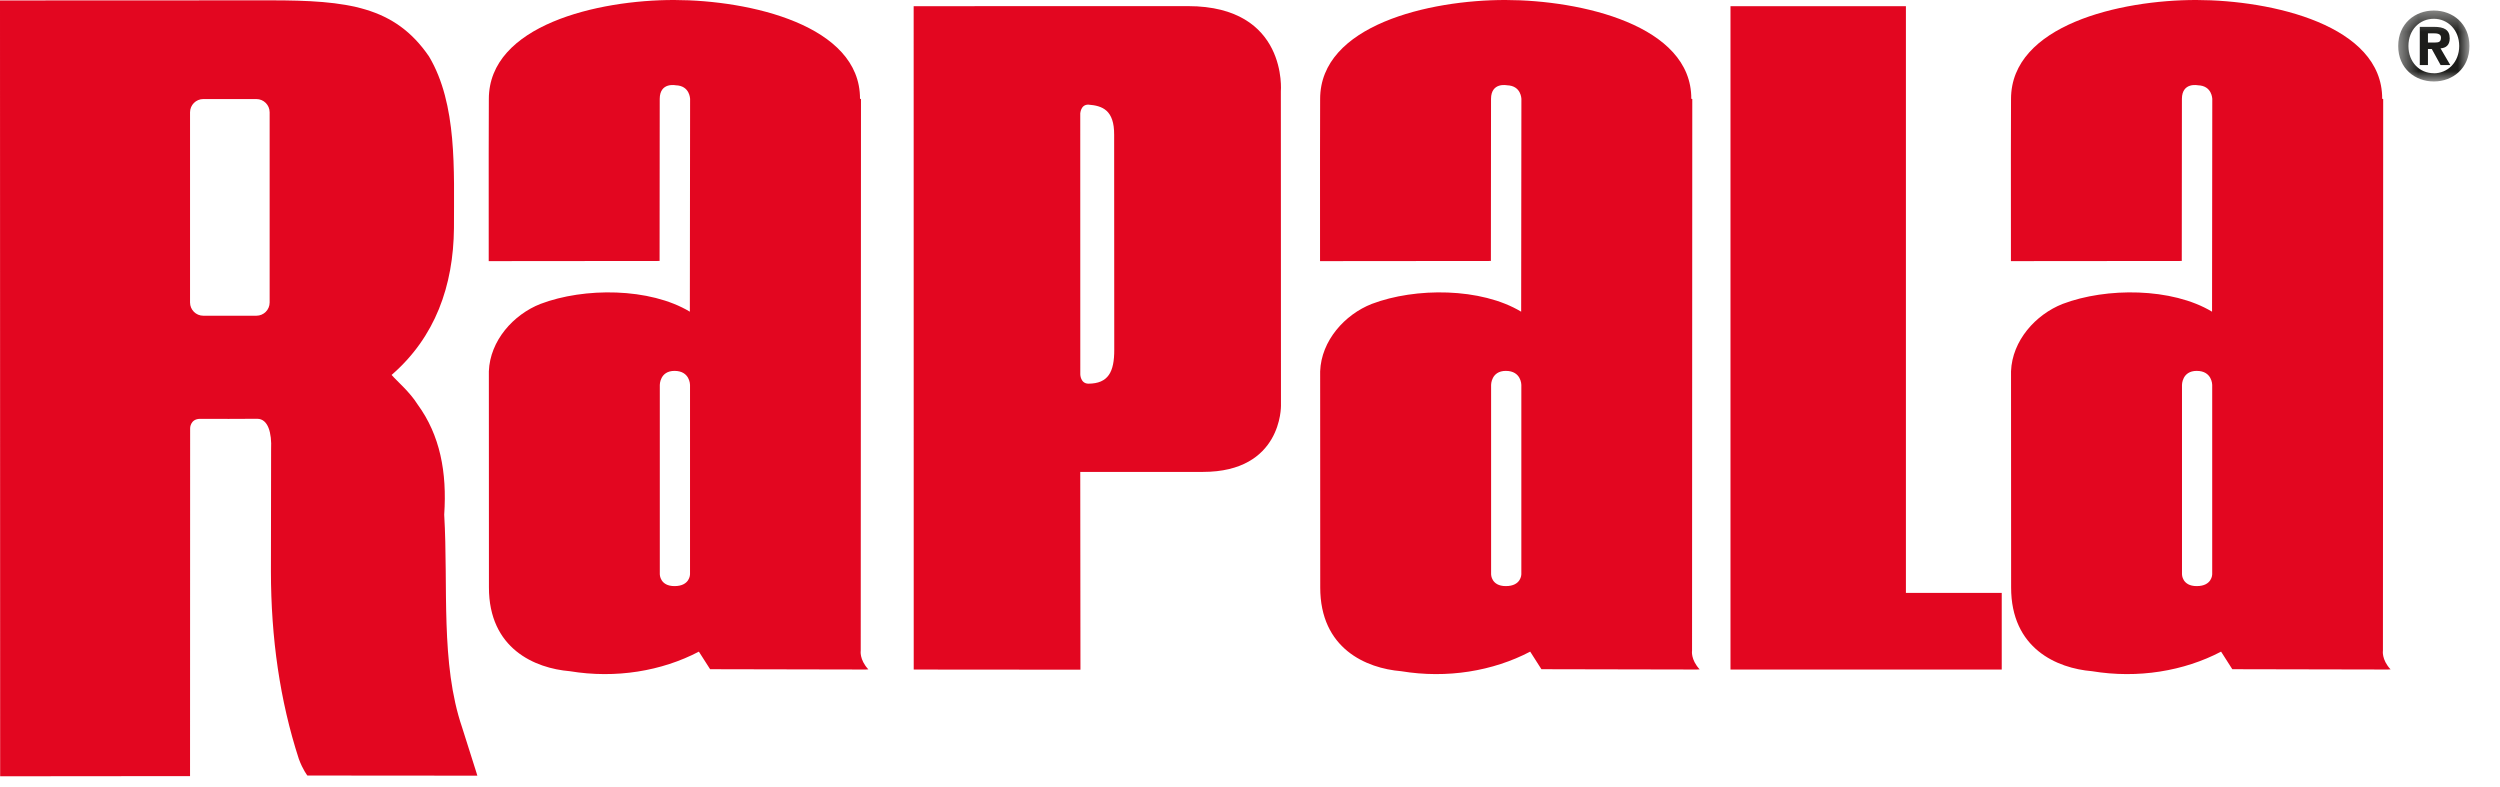 <?xml version="1.0" encoding="UTF-8"?>
<svg width="127px" height="40px" viewBox="0 0 127 40" version="1.1" xmlns="http://www.w3.org/2000/svg" xmlns:xlink="http://www.w3.org/1999/xlink">
    <title>88721399-6F92-4CDC-B4AF-109239B6CC8B@2x</title>
    <defs>
        <polygon id="path-1" points="0.473 0.421 4.092 0.421 4.092 4.025 0.473 4.025"></polygon>
    </defs>
    <g id="Desktop" stroke="none" stroke-width="1" fill="none" fill-rule="evenodd">
        <g id="✅-PDP-US-out-of-stock" transform="translate(-32, -64)">
            <g id="Desktop/Header/Header-Rapala" transform="translate(0, 40)">
                <g id="Group-16" transform="translate(32, 24)">
                    <path d="M33.518,19.552 L33.518,29.175 C33.518,29.175 33.518,29.774 34.266,29.774 C35.053,29.774 35.053,29.175 35.053,29.175 L35.053,19.552 C35.053,19.552 35.053,18.841 34.266,18.841 C33.518,18.841 33.518,19.552 33.518,19.552 M33.514,5.022 L33.507,13.257 L24.827,13.265 L24.826,7.808 C24.822,7.809 24.833,5.031 24.833,5.031 C24.831,1.28 30.373,-0.007 34.257,0 C38.086,0.007 43.702,1.28 43.688,5.017 L43.738,5.031 L43.725,33.049 C43.725,33.049 43.646,33.499 44.112,34.004 L43.966,34.012 L36.074,33.996 L35.503,33.103 C33.617,34.092 31.281,34.484 28.944,34.097 C27.177,33.949 24.831,32.956 24.838,29.833 L24.834,18.862 C24.892,17.305 26.081,15.978 27.458,15.438 C29.674,14.596 33.006,14.608 35.044,15.834 L35.057,5.017 C35.053,5.025 35.053,4.351 34.322,4.332 C34.322,4.332 33.518,4.164 33.514,5.022" id="Fill-1" fill="#E30620"></path>
                    <path d="M75.748,19.552 L75.748,29.175 C75.748,29.175 75.748,29.774 76.497,29.774 C77.284,29.774 77.284,29.175 77.284,29.175 L77.284,19.552 C77.284,19.552 77.284,18.841 76.497,18.841 C75.748,18.841 75.748,19.552 75.748,19.552 M75.744,5.022 L75.737,13.257 L67.058,13.265 L67.057,7.808 C67.053,7.809 67.063,5.031 67.063,5.031 C67.061,1.28 72.603,-0.007 76.488,0 C80.316,0.007 85.933,1.28 85.918,5.017 L85.968,5.031 L85.956,33.049 C85.956,33.049 85.876,33.499 86.343,34.004 L86.197,34.012 L78.304,33.996 L77.734,33.103 C75.847,34.092 73.512,34.484 71.175,34.097 C69.408,33.949 67.061,32.956 67.068,29.833 L67.064,18.862 C67.122,17.305 68.312,15.978 69.688,15.438 C71.905,14.596 75.237,14.608 77.275,15.834 L77.287,5.017 C77.284,5.025 77.284,4.351 76.552,4.332 C76.552,4.332 75.748,4.164 75.744,5.022" id="Fill-3" fill="#E30620"></path>
                    <path d="M56.604,17.768 L56.599,6.85 C56.607,5.594 56.008,5.37 55.286,5.315 C54.884,5.313 54.884,5.781 54.877,5.75 L54.879,19.02 C54.879,19.02 54.884,19.485 55.292,19.491 C56.307,19.485 56.607,18.886 56.604,17.768 L56.604,17.768 Z M60.354,0.311 C65.444,0.315 65.069,4.658 65.067,4.639 L65.073,20.62 C65.069,20.608 65.144,23.978 61.1,23.973 L54.877,23.973 L54.887,34.02 L46.417,34.013 L46.414,0.314 L60.354,0.311 Z" id="Fill-5" fill="#E30620"></path>
                    <polygon id="Fill-7" fill="#E30620" points="87.909 34.013 87.909 0.315 96.82 0.315 96.82 30.119 101.688 30.119 101.688 34.013"></polygon>
                    <path d="M110.845,19.552 L110.845,29.175 C110.845,29.175 110.845,29.774 111.594,29.774 C112.38,29.774 112.38,29.175 112.38,29.175 L112.38,19.552 C112.38,19.552 112.38,18.841 111.594,18.841 C110.845,18.841 110.845,19.552 110.845,19.552 M110.841,5.022 L110.834,13.257 L102.155,13.265 L102.153,7.808 C102.15,7.809 102.16,5.031 102.16,5.031 C102.158,1.28 107.7,-0.007 111.585,0 C115.413,0.007 121.03,1.28 121.015,5.017 L121.066,5.031 L121.053,33.049 C121.053,33.049 120.973,33.499 121.44,34.004 L121.294,34.012 L113.401,33.996 L112.831,33.103 C110.945,34.092 108.609,34.484 106.272,34.097 C104.505,33.949 102.158,32.956 102.165,29.833 L102.16,18.862 C102.219,17.305 103.409,15.978 104.785,15.438 C107.002,14.596 110.334,14.608 112.372,15.834 L112.384,5.017 C112.38,5.025 112.38,4.351 111.649,4.332 C111.649,4.332 110.845,4.164 110.841,5.022" id="Fill-9" fill="#E30620"></path>
                    <path d="M13.024,16.039 C13.396,16.039 13.698,15.738 13.698,15.366 L13.698,5.706 C13.698,5.334 13.396,5.032 13.024,5.032 L10.327,5.032 C9.956,5.032 9.654,5.334 9.654,5.706 L9.654,15.366 C9.654,15.738 9.956,16.039 10.327,16.039 L13.024,16.039 Z M24.249,39.404 L15.615,39.397 C15.615,39.397 15.382,39.105 15.18,38.552 C14.218,35.587 13.766,32.412 13.763,29.028 L13.772,22.82 C13.81,21.994 13.623,21.282 13.073,21.274 C13.062,21.282 10.178,21.282 10.16,21.277 C9.654,21.282 9.654,21.769 9.659,21.768 L9.654,39.426 L0.008,39.435 L0,0.023 L13.704,0.017 C17.667,0.015 20.054,0.326 21.795,2.87 C23.235,5.294 23.058,8.65 23.061,11.585 C23.034,14.521 22.108,17.128 19.893,19.047 C20.176,19.373 20.822,19.915 21.213,20.544 C22.353,22.1 22.713,23.987 22.566,26.143 C22.78,29.797 22.364,33.692 23.476,36.956 L24.197,39.232 L24.249,39.404 Z" id="Fill-11" fill="#E30620"></path>
                    <g id="Group-15" transform="translate(121.356, 0.114)">
                        <mask id="mask-2" fill="white">
                            <use xlink:href="#path-1"></use>
                        </mask>
                        <g id="Clip-14"></g>
                        <path d="M2.284,0.84 C1.569,0.84 0.992,1.393 0.992,2.223 C0.992,3.053 1.569,3.61 2.284,3.606 L2.284,3.61 C2.98,3.61 3.572,3.053 3.572,2.223 C3.572,1.393 2.98,0.84 2.284,0.84 L2.284,0.84 Z M2.284,4.025 C1.326,4.025 0.473,3.363 0.473,2.223 C0.473,1.084 1.326,0.421 2.284,0.421 C3.238,0.421 4.092,1.084 4.092,2.223 C4.092,3.363 3.238,4.025 2.284,4.025 L2.284,4.025 Z M2.351,2.046 C2.537,2.046 2.646,2.008 2.646,1.794 C2.646,1.593 2.432,1.579 2.275,1.579 L1.984,1.579 L1.984,2.046 L2.351,2.046 Z M1.984,3.191 L1.569,3.191 L1.569,1.25 L2.294,1.25 C2.795,1.25 3.09,1.393 3.09,1.837 C3.09,2.195 2.88,2.324 2.623,2.343 L3.119,3.191 L2.627,3.191 L2.179,2.376 L1.984,2.376 L1.984,3.191 Z" id="Fill-13" fill="#1D1D1B" mask="url(#mask-2)"></path>
                    </g>
                </g>
            </g>
        </g>
    </g>
</svg>
